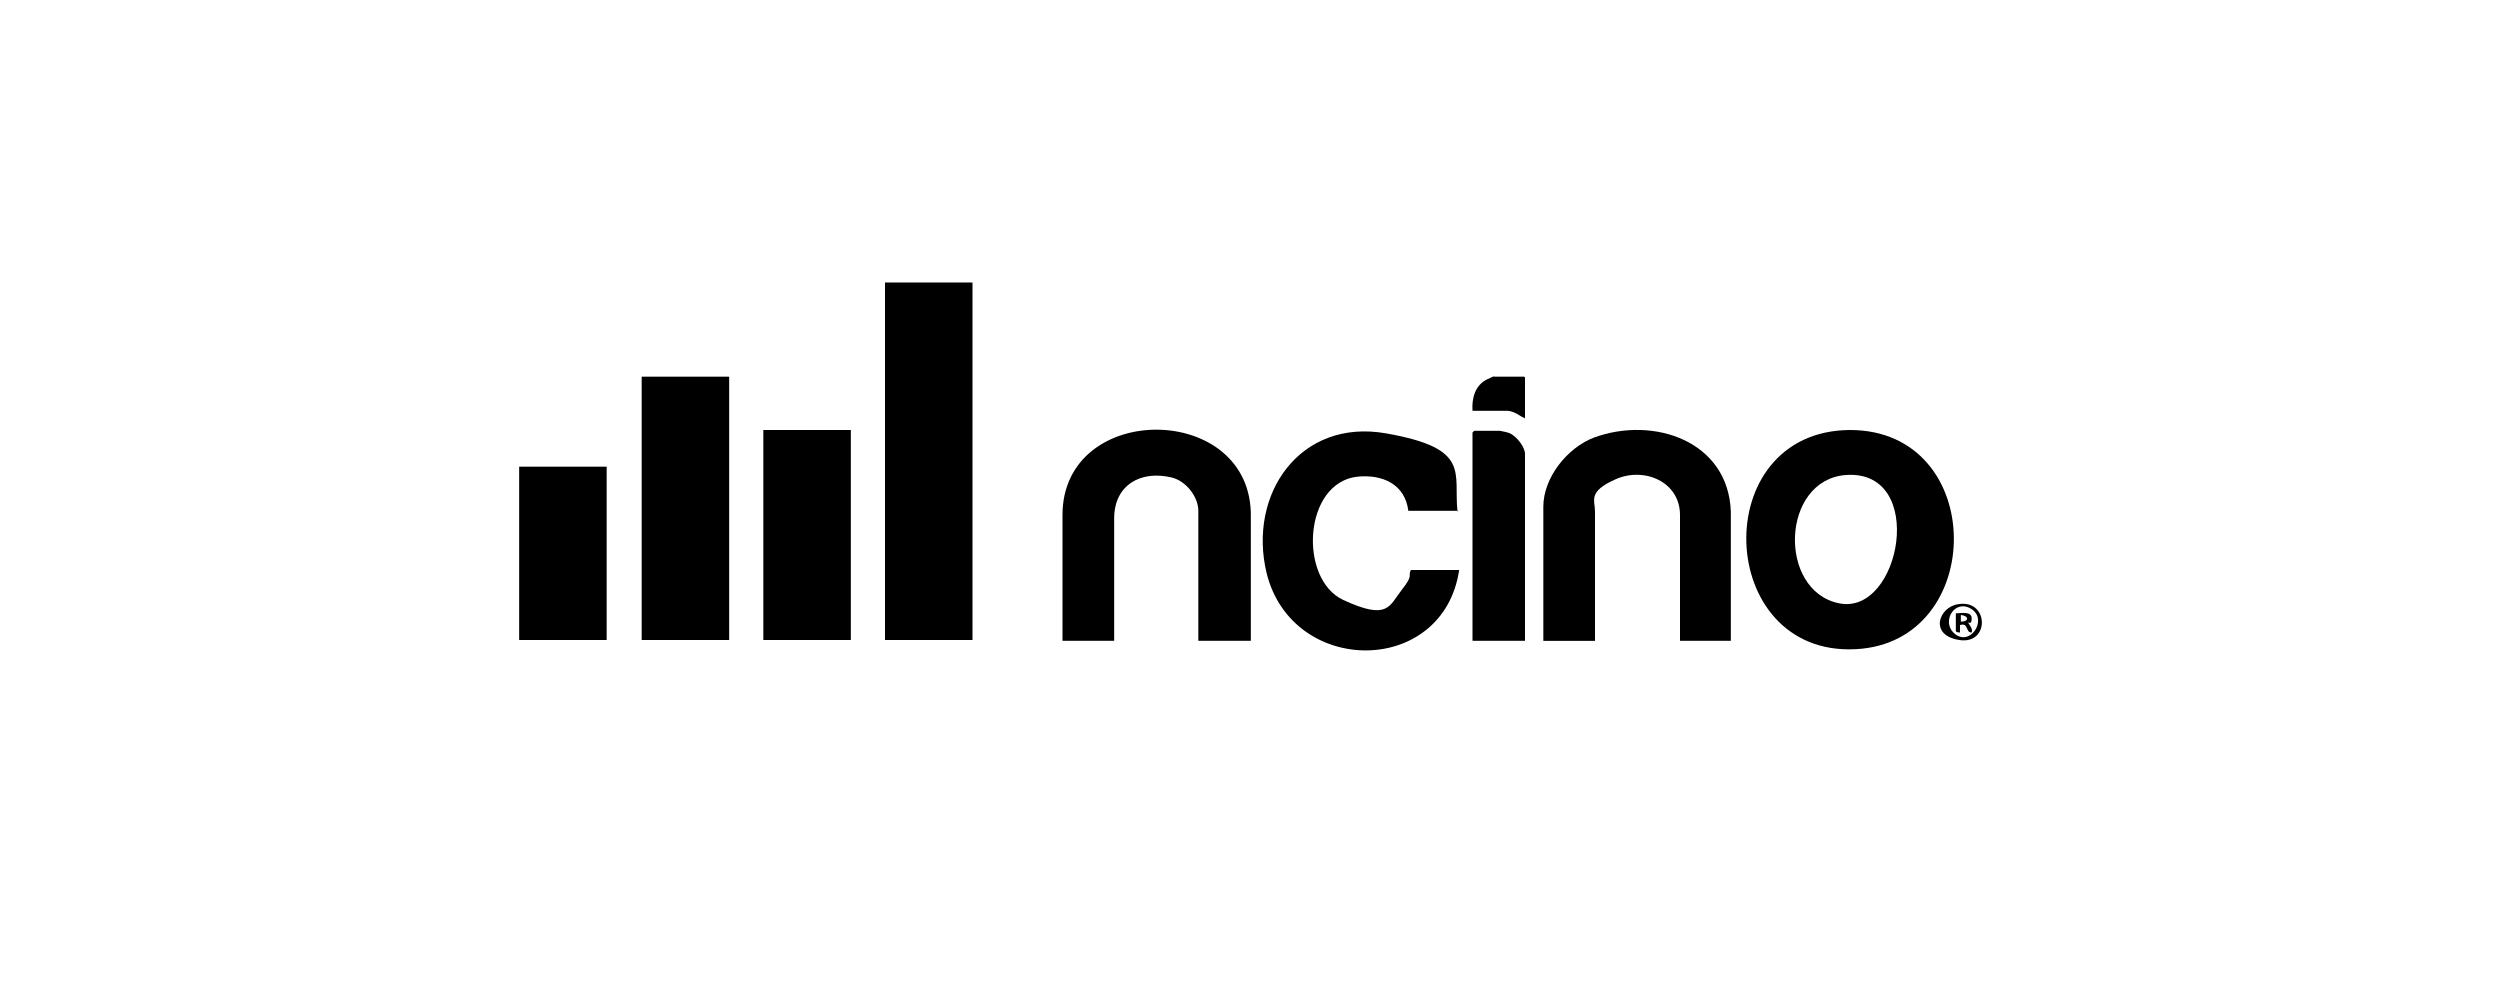 <?xml version="1.0" encoding="utf-8"?>
<svg xmlns="http://www.w3.org/2000/svg" id="Layer_1" version="1.1" viewBox="0 0 300 120">
  
  <rect x="106.2" y="33.9" width="10.5" height="42.9"/>
  <path d="M222,51.6c16.5,0,16.5,25.5.7,26.3-16.9.9-17.9-26.2-.7-26.3ZM221.5,57c-7.8.6-8.2,13.9-.8,15.4s10.6-16.1.8-15.4Z"/>
  <path d="M150.1,76.9h-6.3v-15.6c0-1.7-1.5-3.6-3.2-4-3.7-.9-6.9.9-6.9,4.9v14.7h-6.2v-15.1c0-13.8,22.9-13.6,22.6.3v14.9Z"/>
  <rect x="77" y="45.2" width="10.5" height="31.6"/>
  <path d="M207.8,76.9h-6.2v-15.1c0-4-4.3-5.8-7.7-4.3s-2.5,2.5-2.5,3.9v15.5h-6.2v-16.1c0-3.5,2.9-7.1,6.1-8.3,7.1-2.6,16.1.4,16.4,8.9v15.5Z"/>
  <path d="M175,61.3h-6c-.4-3.2-3.1-4.4-6.1-4.1-6.5.7-7.1,12.3-1.7,14.8s5.5.7,7-1.2.7-1.6,1.1-2.4h5.8c-1.9,12.8-20,12.8-23.1.4-2.3-9.5,4-18.6,14.3-16.8s8.1,4.7,8.6,9.4Z"/>
  <rect x="91.6" y="51.6" width="10.5" height="25.2"/>
  <rect x="62.3" y="56" width="10.5" height="20.8"/>
  <path d="M183,76.9h-6.3v-25l.2-.2h3.1c.1,0,1,.2,1.2.3.8.4,1.8,1.6,1.8,2.5v22.4Z"/>
  <path d="M183,45.3v4.9c-.5-.2-.8-.5-1.3-.7s-.7-.2-.8-.2h-4.2c-.1-1.5.3-3.1,1.8-3.8s.7-.3.7-.3h3.7Z"/>
  <path d="M235,72.5c3.7-.6,3.8,4.9.1,4.3s-2.4-4-.1-4.3ZM234.4,75.9c1.9,1.9,4.2-1.5,2.2-2.8s-3.6,1.4-2.2,2.8Z"/>
  <path d="M234.7,73.6c.6,0,1.9-.3,1.9.6s-.4.4-.4.5c0,.2.6.7.4,1.2-.8,0-.3-1.2-1.4-.9v.9c-.1,0-.5,0-.5-.2v-2.1ZM235.3,74.6c1,0,1-.7,0-.8v.8Z"/>
</svg>